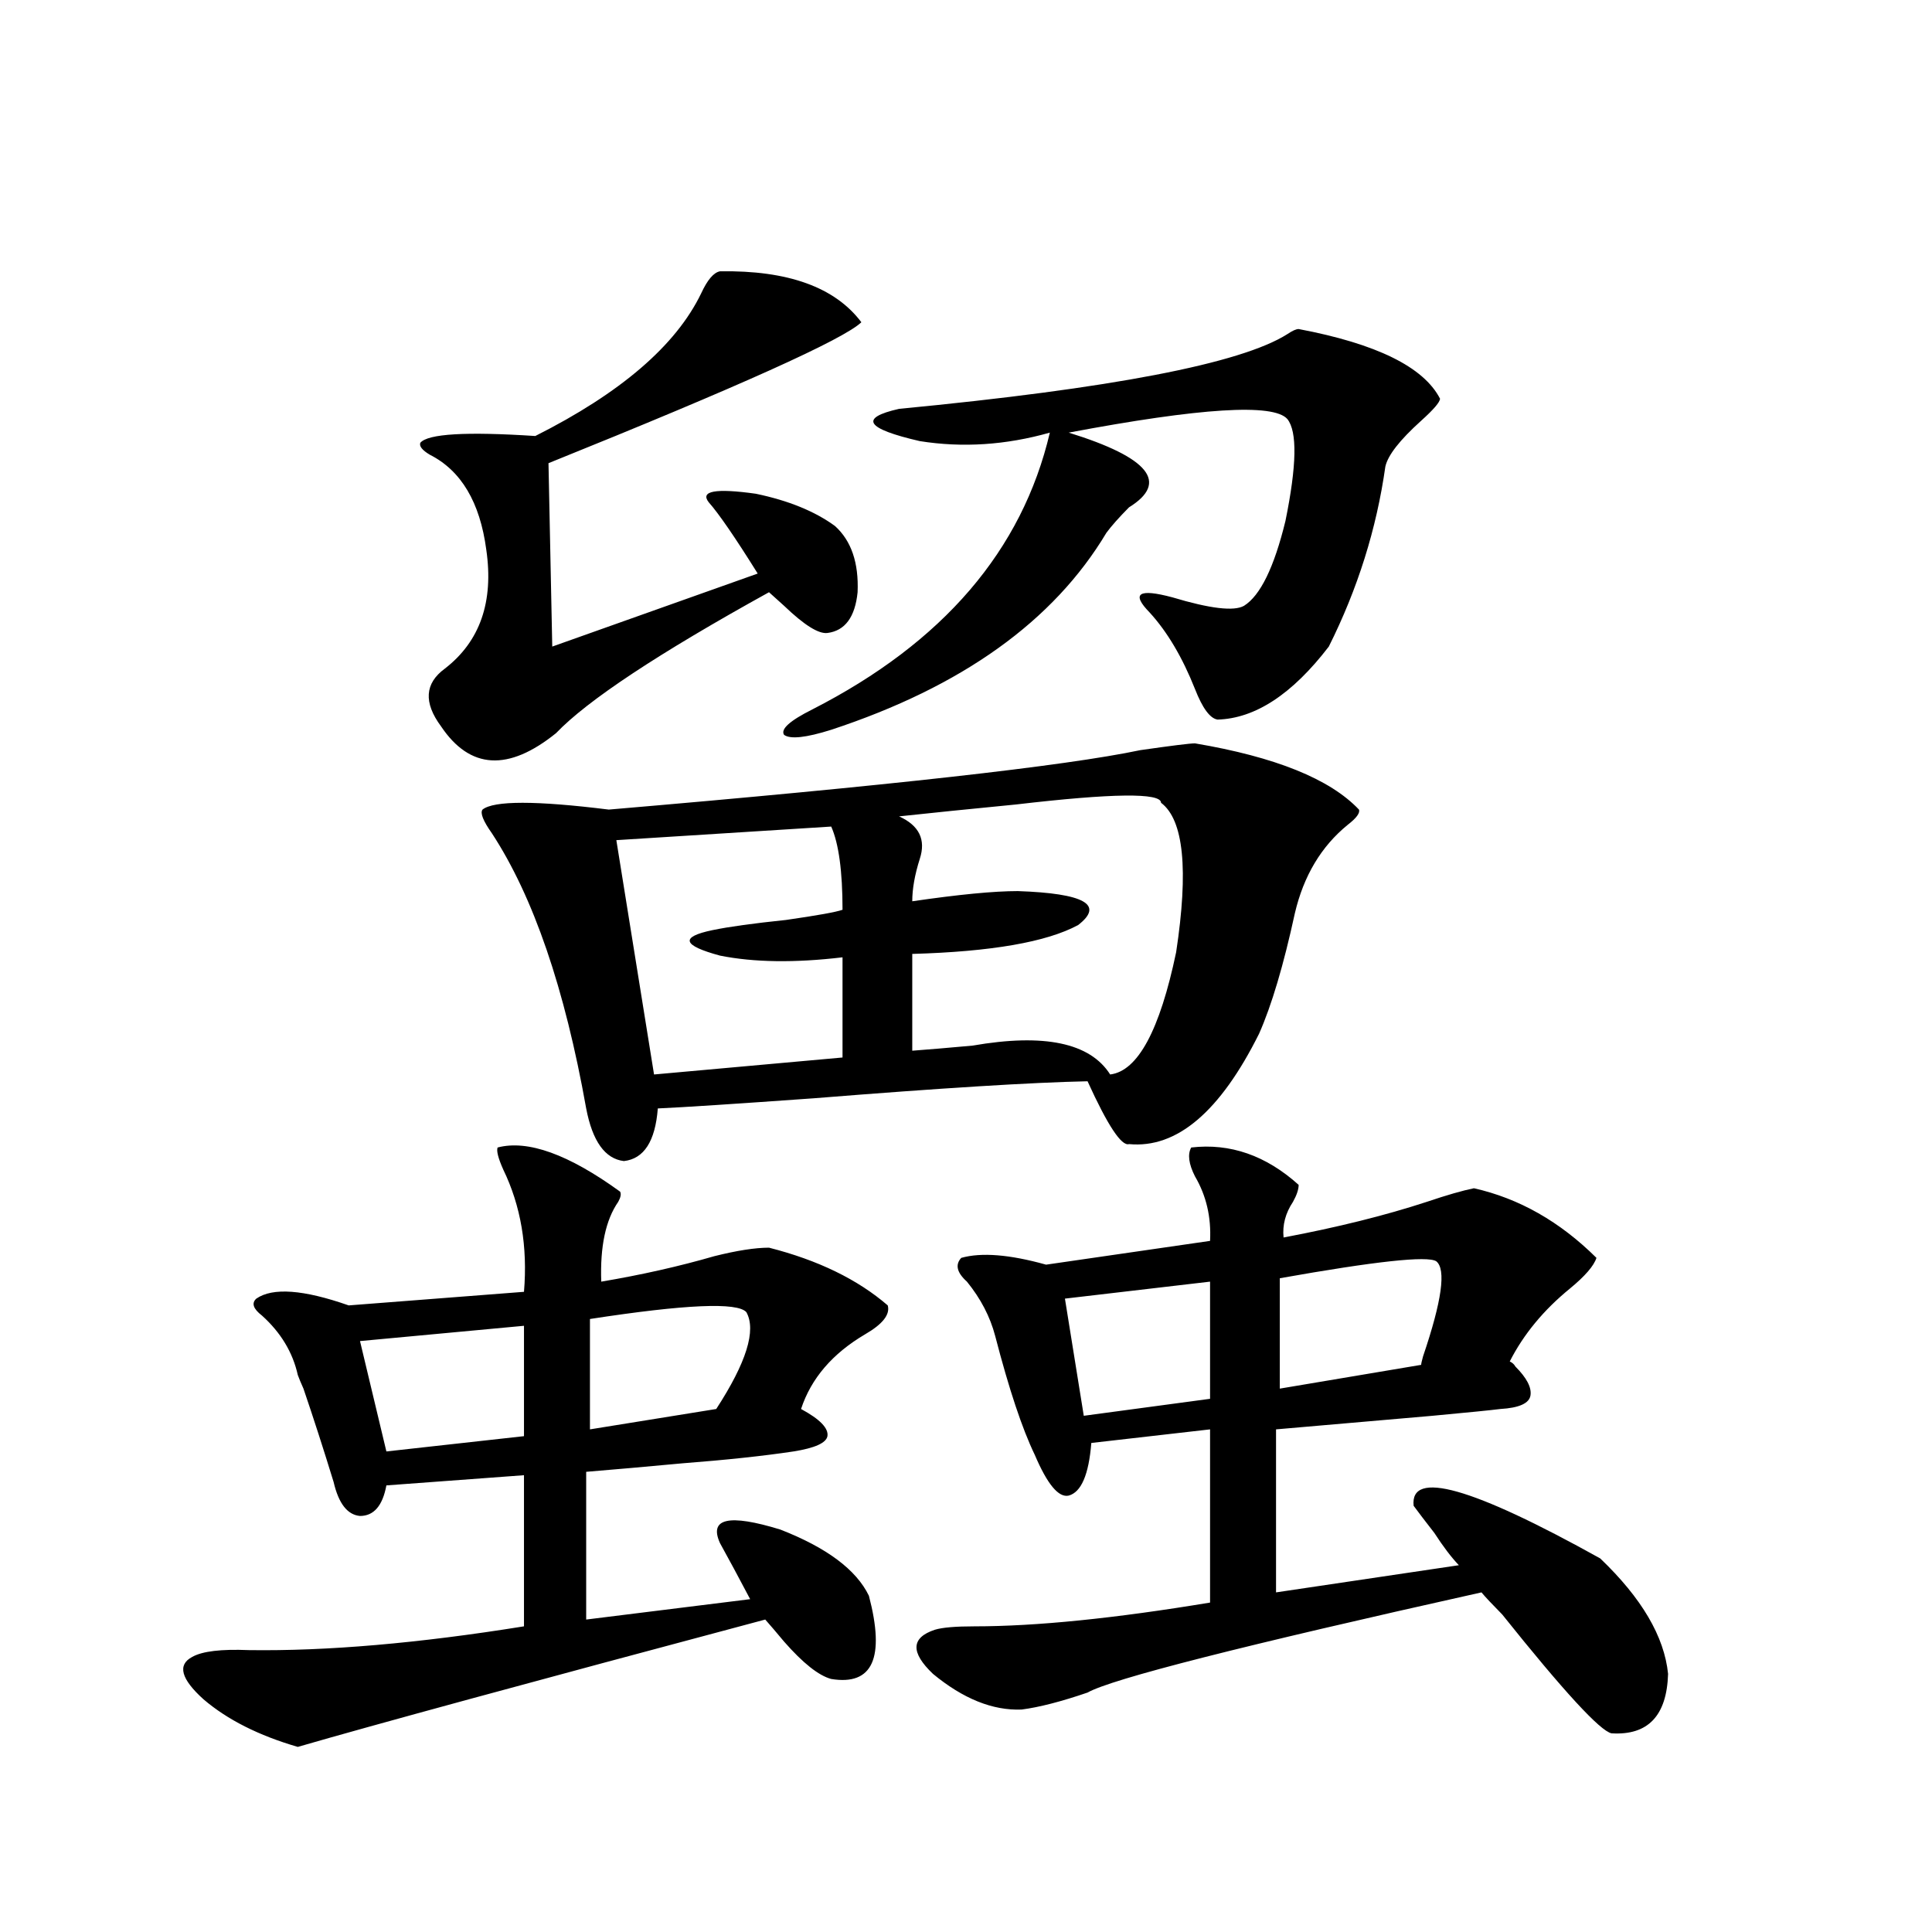 <?xml version="1.0" encoding="utf-8"?>
<!-- Generator: Adobe Illustrator 16.0.0, SVG Export Plug-In . SVG Version: 6.00 Build 0)  -->
<!DOCTYPE svg PUBLIC "-//W3C//DTD SVG 1.1//EN" "http://www.w3.org/Graphics/SVG/1.1/DTD/svg11.dtd">
<svg version="1.1" id="图层_1" xmlns="http://www.w3.org/2000/svg" xmlns:xlink="http://www.w3.org/1999/xlink" x="0px" y="0px"
	 width="1000px" height="1000px" viewBox="0 0 1000 1000" enable-background="new 0 0 1000 1000" xml:space="preserve">
<path d="M257.555,593.942c15.609-4.092,36.737,3.516,63.413,22.852c0.64,1.181,0.32,2.939-0.976,5.273
	c-6.509,9.38-9.436,23.154-8.78,41.309c20.807-3.516,40.319-7.91,58.535-13.184c11.707-2.925,21.127-4.395,28.292-4.395
	c25.365,6.455,45.853,16.411,61.462,29.883c1.296,4.697-2.607,9.668-11.707,14.941c-16.92,9.97-27.972,22.852-33.17,38.672
	c9.756,5.273,14.298,9.97,13.658,14.063c-0.656,3.516-6.509,6.152-17.561,7.91c-15.609,2.348-34.801,4.395-57.56,6.152
	c-18.872,1.758-35.457,3.227-49.755,4.395v76.465l84.876-10.547c-5.854-11.124-11.067-20.792-15.609-29.004
	c-5.854-12.881,4.542-15.23,31.219-7.031c24.054,9.38,39.344,20.805,45.853,34.277c8.445,32.217,1.951,46.582-19.512,43.066
	c-6.509-1.758-14.634-8.212-24.39-19.336c-3.902-4.697-7.165-8.501-9.756-11.426c-122.924,32.808-203.577,54.781-241.945,65.918
	c-20.167-5.864-36.432-14.063-48.779-24.609c-11.707-10.547-13.658-17.88-5.854-21.973c5.198-2.939,14.954-4.106,29.268-3.516
	c40.319,0.577,87.803-3.516,142.436-12.305v-78.223l-71.218,5.273c-1.951,10.547-6.509,15.82-13.658,15.82
	c-6.509-0.577-11.067-6.441-13.658-17.578c-5.213-16.988-10.411-33.096-15.609-48.34c-1.311-2.925-2.287-5.273-2.927-7.031
	c-2.607-11.714-8.78-21.973-18.536-30.762c-4.558-3.516-5.533-6.441-2.927-8.789c8.445-5.85,24.39-4.683,47.804,3.516l90.729-7.031
	c1.951-23.428-1.631-44.522-10.731-63.281C257.875,599.517,256.9,595.699,257.555,593.942z M271.213,686.227l-84.876,7.91
	l13.658,57.129l71.218-7.91V686.227z M372.674,140.426c35.121-0.577,59.511,8.212,73.169,26.367
	c-9.116,8.789-63.093,33.11-161.947,72.949l1.951,94.922l106.339-37.793c-11.707-18.745-20.167-31.05-25.365-36.914
	c-4.558-5.85,3.567-7.32,24.39-4.395c16.905,3.516,30.563,9.091,40.975,16.699c8.445,7.622,12.347,19.048,11.707,34.277
	c-1.311,12.895-6.509,19.927-15.609,21.094c-4.558,0.591-12.042-4.092-22.438-14.063c-3.902-3.516-6.509-5.85-7.805-7.031
	c-57.24,31.641-93.992,55.962-110.241,72.949c-24.725,19.927-44.557,18.759-59.511-3.516c-9.116-12.305-8.46-22.261,1.951-29.883
	c18.201-14.063,25.365-34.566,21.463-61.523c-3.262-24.609-13.018-41.006-29.268-49.219c-3.902-2.334-5.533-4.395-4.878-6.152
	c3.902-4.683,23.734-5.85,59.511-3.516c44.221-22.261,72.833-46.87,85.852-73.828C366.165,144.821,369.412,141.017,372.674,140.426z
	 M618.522,384.762c41.615,7.031,69.907,18.457,84.876,34.277c0.64,1.758-1.311,4.395-5.854,7.91
	c-13.658,11.137-22.774,26.367-27.316,45.703c-5.854,26.958-12.042,47.763-18.536,62.402c-20.167,40.43-42.606,59.477-67.315,57.129
	c-3.902,1.181-11.067-9.668-21.463-32.52c-28.627,0.591-75.776,3.516-141.46,8.789c-40.975,2.939-67.971,4.697-80.974,5.273
	c-1.311,17.001-7.165,26.079-17.561,27.246c-9.756-1.167-16.265-10.245-19.512-27.246c-11.067-62.1-27.316-109.561-48.779-142.383
	c-4.558-6.441-6.189-10.547-4.878-12.305c5.854-4.683,27.636-4.683,65.364,0c144.387-12.305,236.092-22.549,275.115-30.762
	C606.48,385.943,615.915,384.762,618.522,384.762z M386.333,679.196c-4.558-5.273-31.554-4.092-80.974,3.516v57.129l65.364-10.547
	C386.333,705.274,391.531,688.575,386.333,679.196z M430.234,427.828l-111.217,7.031l19.512,121.289l97.559-8.789v-51.855
	c-24.725,2.939-45.853,2.637-63.413-0.879c-19.512-5.273-20.823-9.668-3.902-13.184c8.445-1.758,21.127-3.516,38.048-5.273
	c16.25-2.334,26.005-4.092,29.268-5.273C436.087,450.982,434.136,436.617,430.234,427.828z M672.179,170.309
	c40.319,7.622,64.709,19.638,73.169,36.035c0,1.758-3.262,5.576-9.756,11.426c-11.067,9.97-17.24,17.88-18.536,23.73
	c-4.558,32.231-14.314,63.281-29.268,93.164c-18.871,24.609-38.048,37.216-57.56,37.793c-3.902-0.577-7.805-5.85-11.707-15.82
	c-6.509-16.397-14.314-29.581-23.414-39.551c-9.756-9.956-5.854-12.593,11.707-7.91c19.512,5.864,31.859,7.333,37.072,4.395
	c8.445-5.273,15.609-19.913,21.463-43.945c5.854-28.702,6.174-46.28,0.976-52.734c-7.164-8.198-44.877-5.85-113.168,7.031
	c41.615,12.895,52.026,25.791,31.219,38.672c-5.213,5.273-9.115,9.668-11.707,13.184c-27.316,45.703-74.8,79.692-142.436,101.953
	c-13.018,4.106-21.143,4.985-24.39,2.637c-1.951-2.925,2.927-7.32,14.634-13.184c67.635-34.566,108.61-82.315,122.924-143.262
	c-22.774,6.455-45.212,7.91-67.315,4.395c-27.972-6.441-31.554-12.002-10.731-16.699c109.906-10.547,176.901-23.428,200.971-38.672
	C668.917,171.188,670.868,170.309,672.179,170.309z M600.961,415.524c0-5.273-25.045-4.971-75.12,0.879
	c-24.07,2.348-44.237,4.395-60.486,6.152c10.396,4.697,13.978,12.016,10.731,21.973c-2.607,8.212-3.902,15.532-3.902,21.973
	c24.054-3.516,42.27-5.273,54.633-5.273c34.466,1.181,44.877,7.031,31.219,17.578c-16.265,8.789-44.877,13.774-85.852,14.941v50.098
	c7.805-0.577,18.201-1.456,31.219-2.637c37.072-6.441,60.806-1.456,71.218,14.941c14.299-1.758,25.685-22.852,34.146-63.281
	C615.26,450.103,612.668,424.313,600.961,415.524z M616.571,593.942c20.152-2.334,38.688,4.106,55.608,19.336
	c0,2.348-0.976,5.273-2.927,8.789c-3.902,5.864-5.533,12.016-4.878,18.457c27.957-5.273,52.682-11.426,74.145-18.457
	c10.396-3.516,18.536-5.85,24.39-7.031c23.414,5.273,44.542,17.29,63.413,36.035c-1.311,4.106-5.854,9.38-13.658,15.82
	c-13.658,11.137-24.07,23.73-31.219,37.793c1.296,0.591,2.271,1.469,2.927,2.637c5.854,5.864,8.445,10.849,7.805,14.941
	c-0.656,4.106-5.854,6.455-15.609,7.031c-4.558,0.591-16.265,1.758-35.121,3.516c-33.825,2.939-60.822,5.273-80.974,7.031v84.375
	l94.632-14.063c-3.902-4.092-8.14-9.668-12.683-16.699c-4.558-5.85-8.14-10.547-10.731-14.063
	c-1.951-18.745,30.243-9.668,96.583,27.246c21.463,20.517,33.17,40.43,35.121,59.766c-0.656,21.67-10.411,31.929-29.268,30.762
	c-5.854-1.181-24.725-21.684-56.584-61.523c-5.213-5.273-8.78-9.077-10.731-11.426c-123.579,27.534-191.55,44.824-203.897,51.855
	c-13.658,4.683-25.045,7.608-34.146,8.789c-14.969,0.577-30.243-5.576-45.853-18.457c-11.707-11.137-11.387-18.759,0.976-22.852
	c3.902-1.181,10.731-1.758,20.487-1.758c31.859,0,72.513-4.106,121.948-12.305V739.84l-61.462,7.031
	c-1.311,16.411-5.213,25.488-11.707,27.246c-5.213,1.181-11.067-5.85-17.561-21.094c-6.509-13.472-13.338-33.975-20.487-61.523
	c-2.607-9.956-7.485-19.336-14.634-28.125c-5.213-4.683-6.189-8.789-2.927-12.305c10.396-2.925,25.03-1.758,43.901,3.516
	l84.876-12.305c0.64-12.305-1.951-23.428-7.805-33.398C615.26,602.442,614.62,597.457,616.571,593.942z M626.327,663.375
	l-75.12,8.789l9.756,60.645l65.364-8.789V663.375z M743.397,652.828c-4.558-2.925-31.554,0-80.974,8.789v57.129l73.169-12.305
	c0-0.577,0.32-2.046,0.976-4.395C746.324,673.345,748.595,656.935,743.397,652.828z"/>
</svg>

